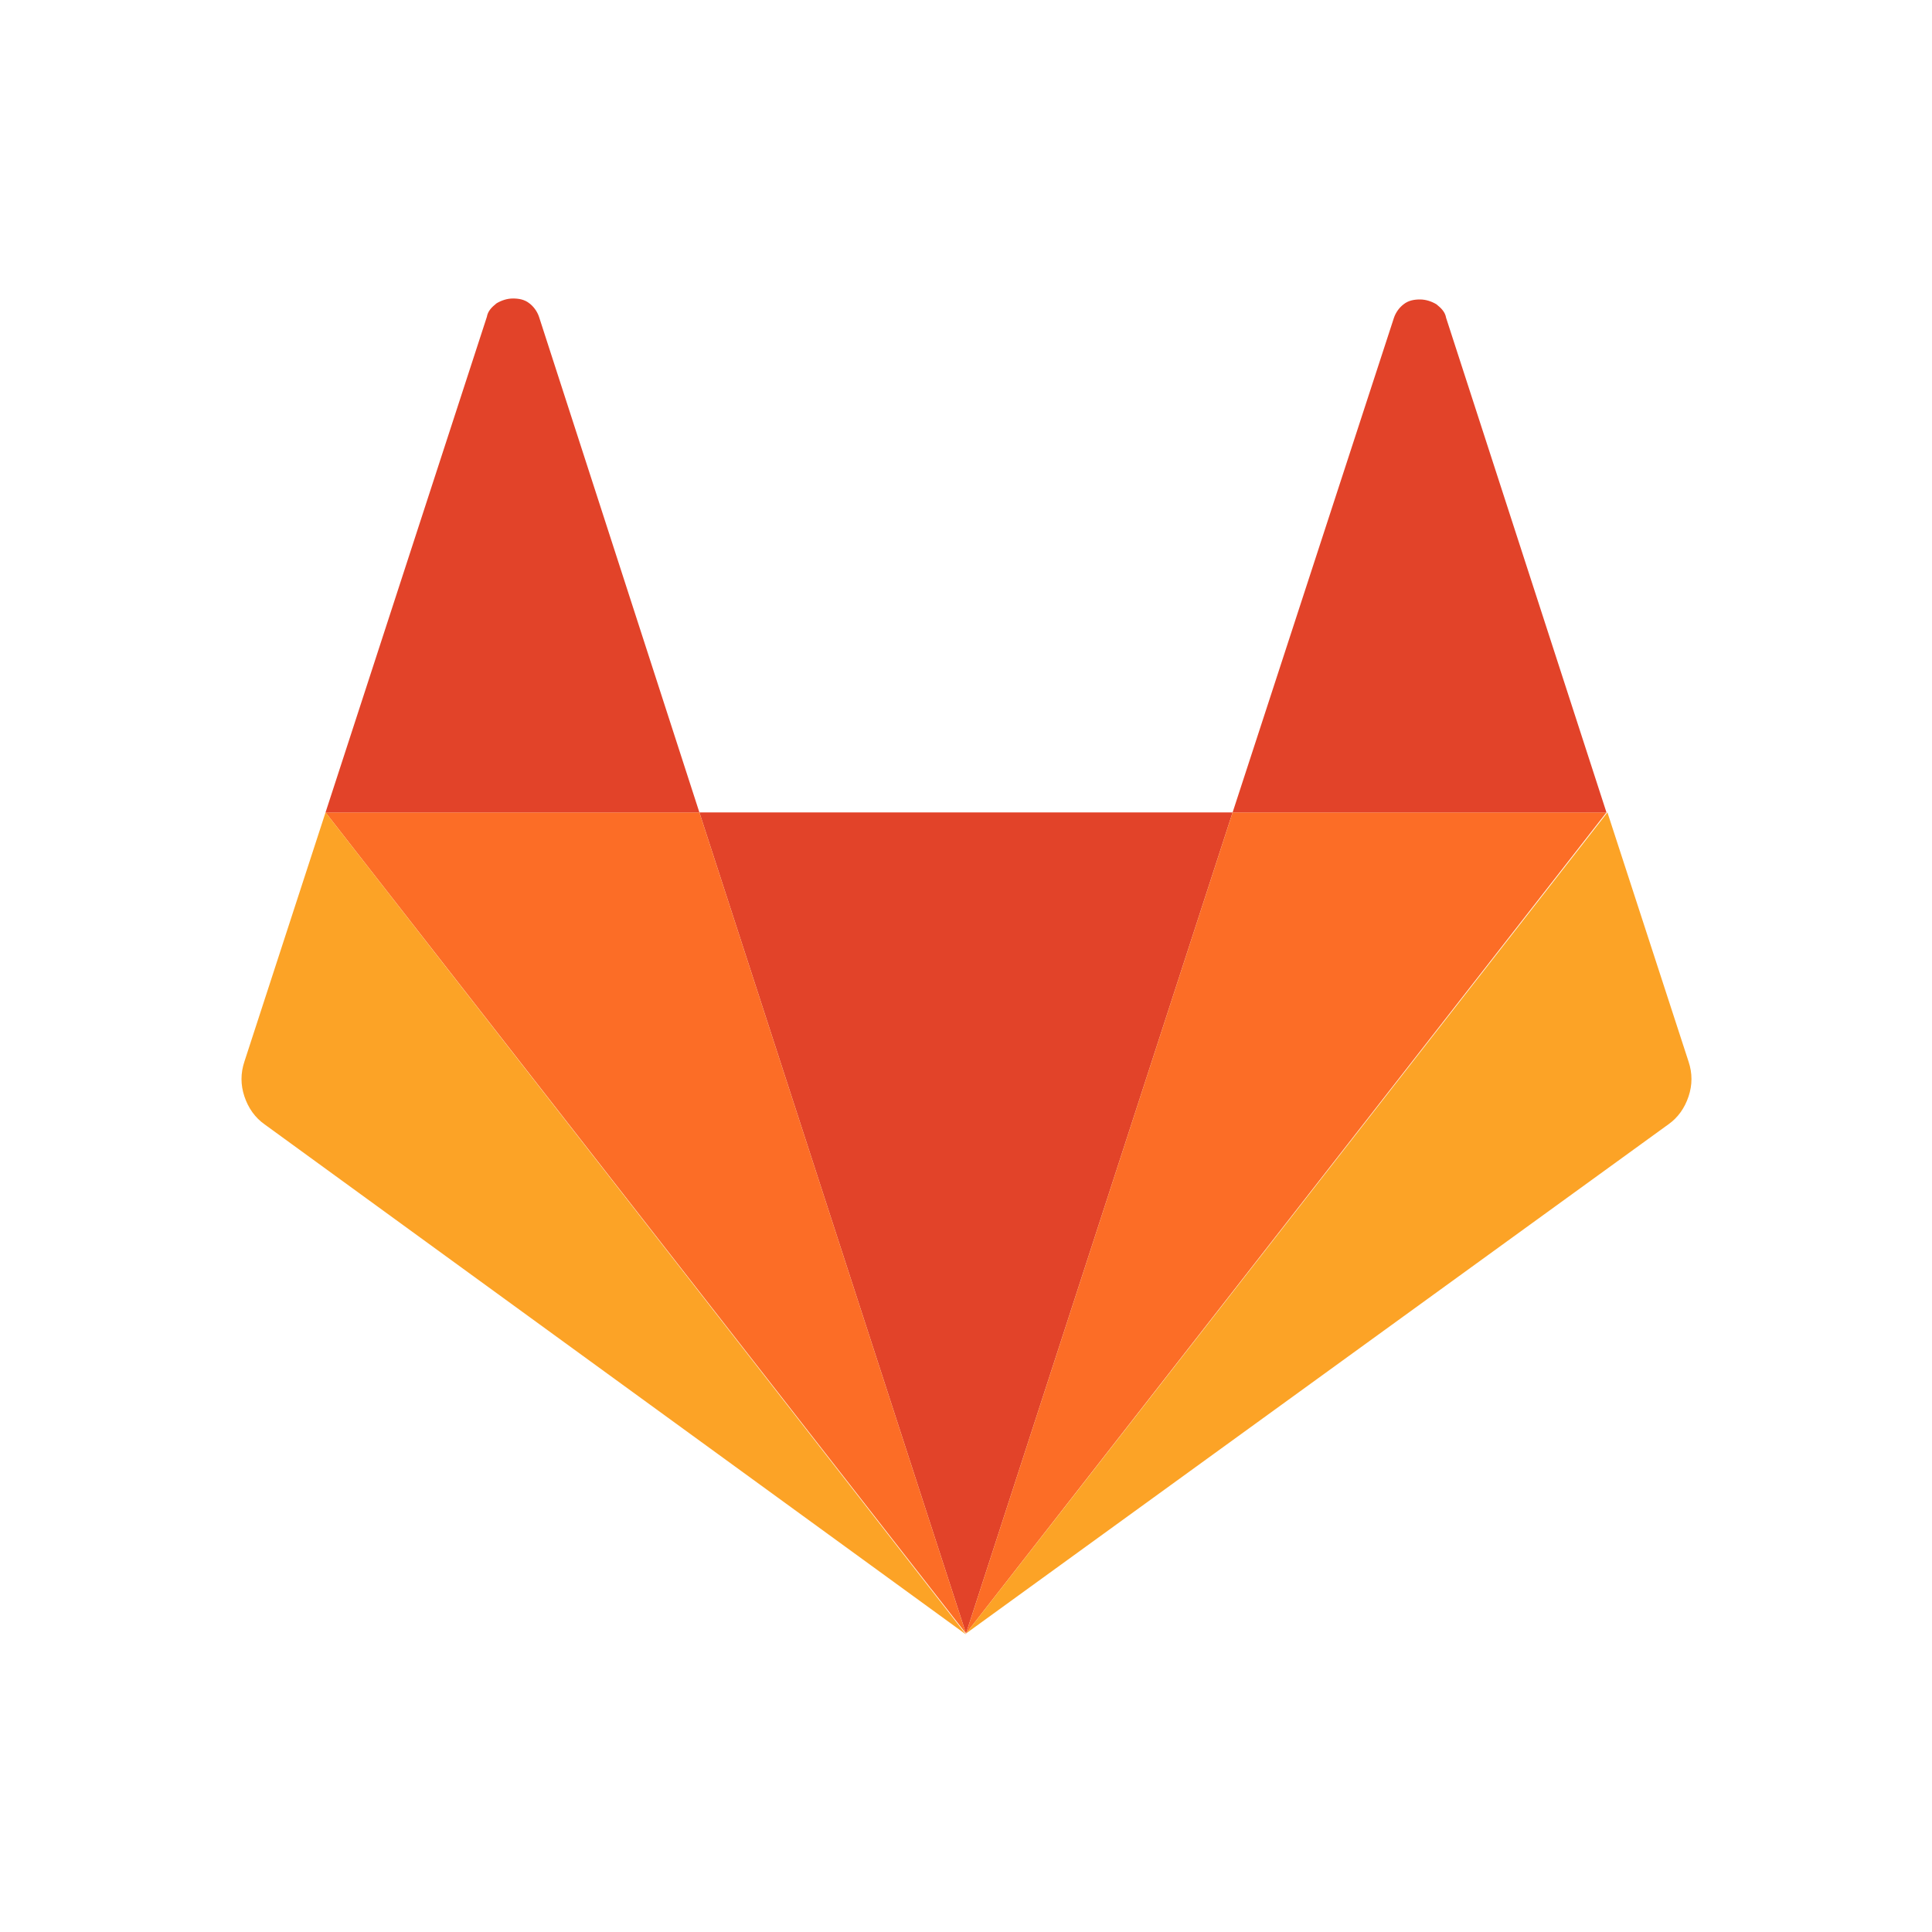 <?xml version="1.0" encoding="utf-8"?>
<!-- Generator: Adobe Illustrator 21.0.2, SVG Export Plug-In . SVG Version: 6.00 Build 0)  -->
<svg version="1.1" id="Layer_1" xmlns="http://www.w3.org/2000/svg" xmlns:xlink="http://www.w3.org/1999/xlink" x="0px" y="0px"
	 viewBox="0 0 200 200" style="enable-background:new 0 0 200 200;" xml:space="preserve">
<style type="text/css">
	.st0{fill:#E24329;}
	.st1{fill:#FC6D26;}
	.st2{fill:#FCA326;}
</style>
<g>
	<path class="st0" d="M100,169.1l27.6-85H72.4L100,169.1z"/>
	<path class="st1" d="M100,169.1l-27.6-85H33.7L100,169.1z"/>
	<path class="st2" d="M33.7,84.1l-8.4,25.8c-0.4,1.2-0.4,2.4,0,3.6s1.1,2.2,2.1,2.9l72.6,52.8L33.7,84.1L33.7,84.1z"/>
	<path class="st0" d="M33.7,84.1h38.7L55.8,32.8c-0.2-0.6-0.6-1.1-1-1.4c-0.5-0.4-1.1-0.5-1.7-0.5c-0.6,0-1.2,0.2-1.7,0.5
		c-0.5,0.4-0.9,0.8-1,1.4L33.7,84.1z"/>
	<path class="st1" d="M100,169.1l27.6-85h38.7L100,169.1z"/>
	<path class="st2" d="M166.4,84.1l8.4,25.8c0.4,1.2,0.4,2.4,0,3.6c-0.4,1.2-1.1,2.2-2.1,2.9L100,169.1L166.4,84.1z"/>
	<path class="st0" d="M166.3,84.1h-38.7l16.7-51.2c0.2-0.6,0.6-1.1,1-1.4c0.5-0.4,1.1-0.5,1.7-0.5c0.6,0,1.2,0.2,1.7,0.5
		c0.5,0.4,0.9,0.8,1,1.4L166.3,84.1L166.3,84.1z"/>
</g>
</svg>
